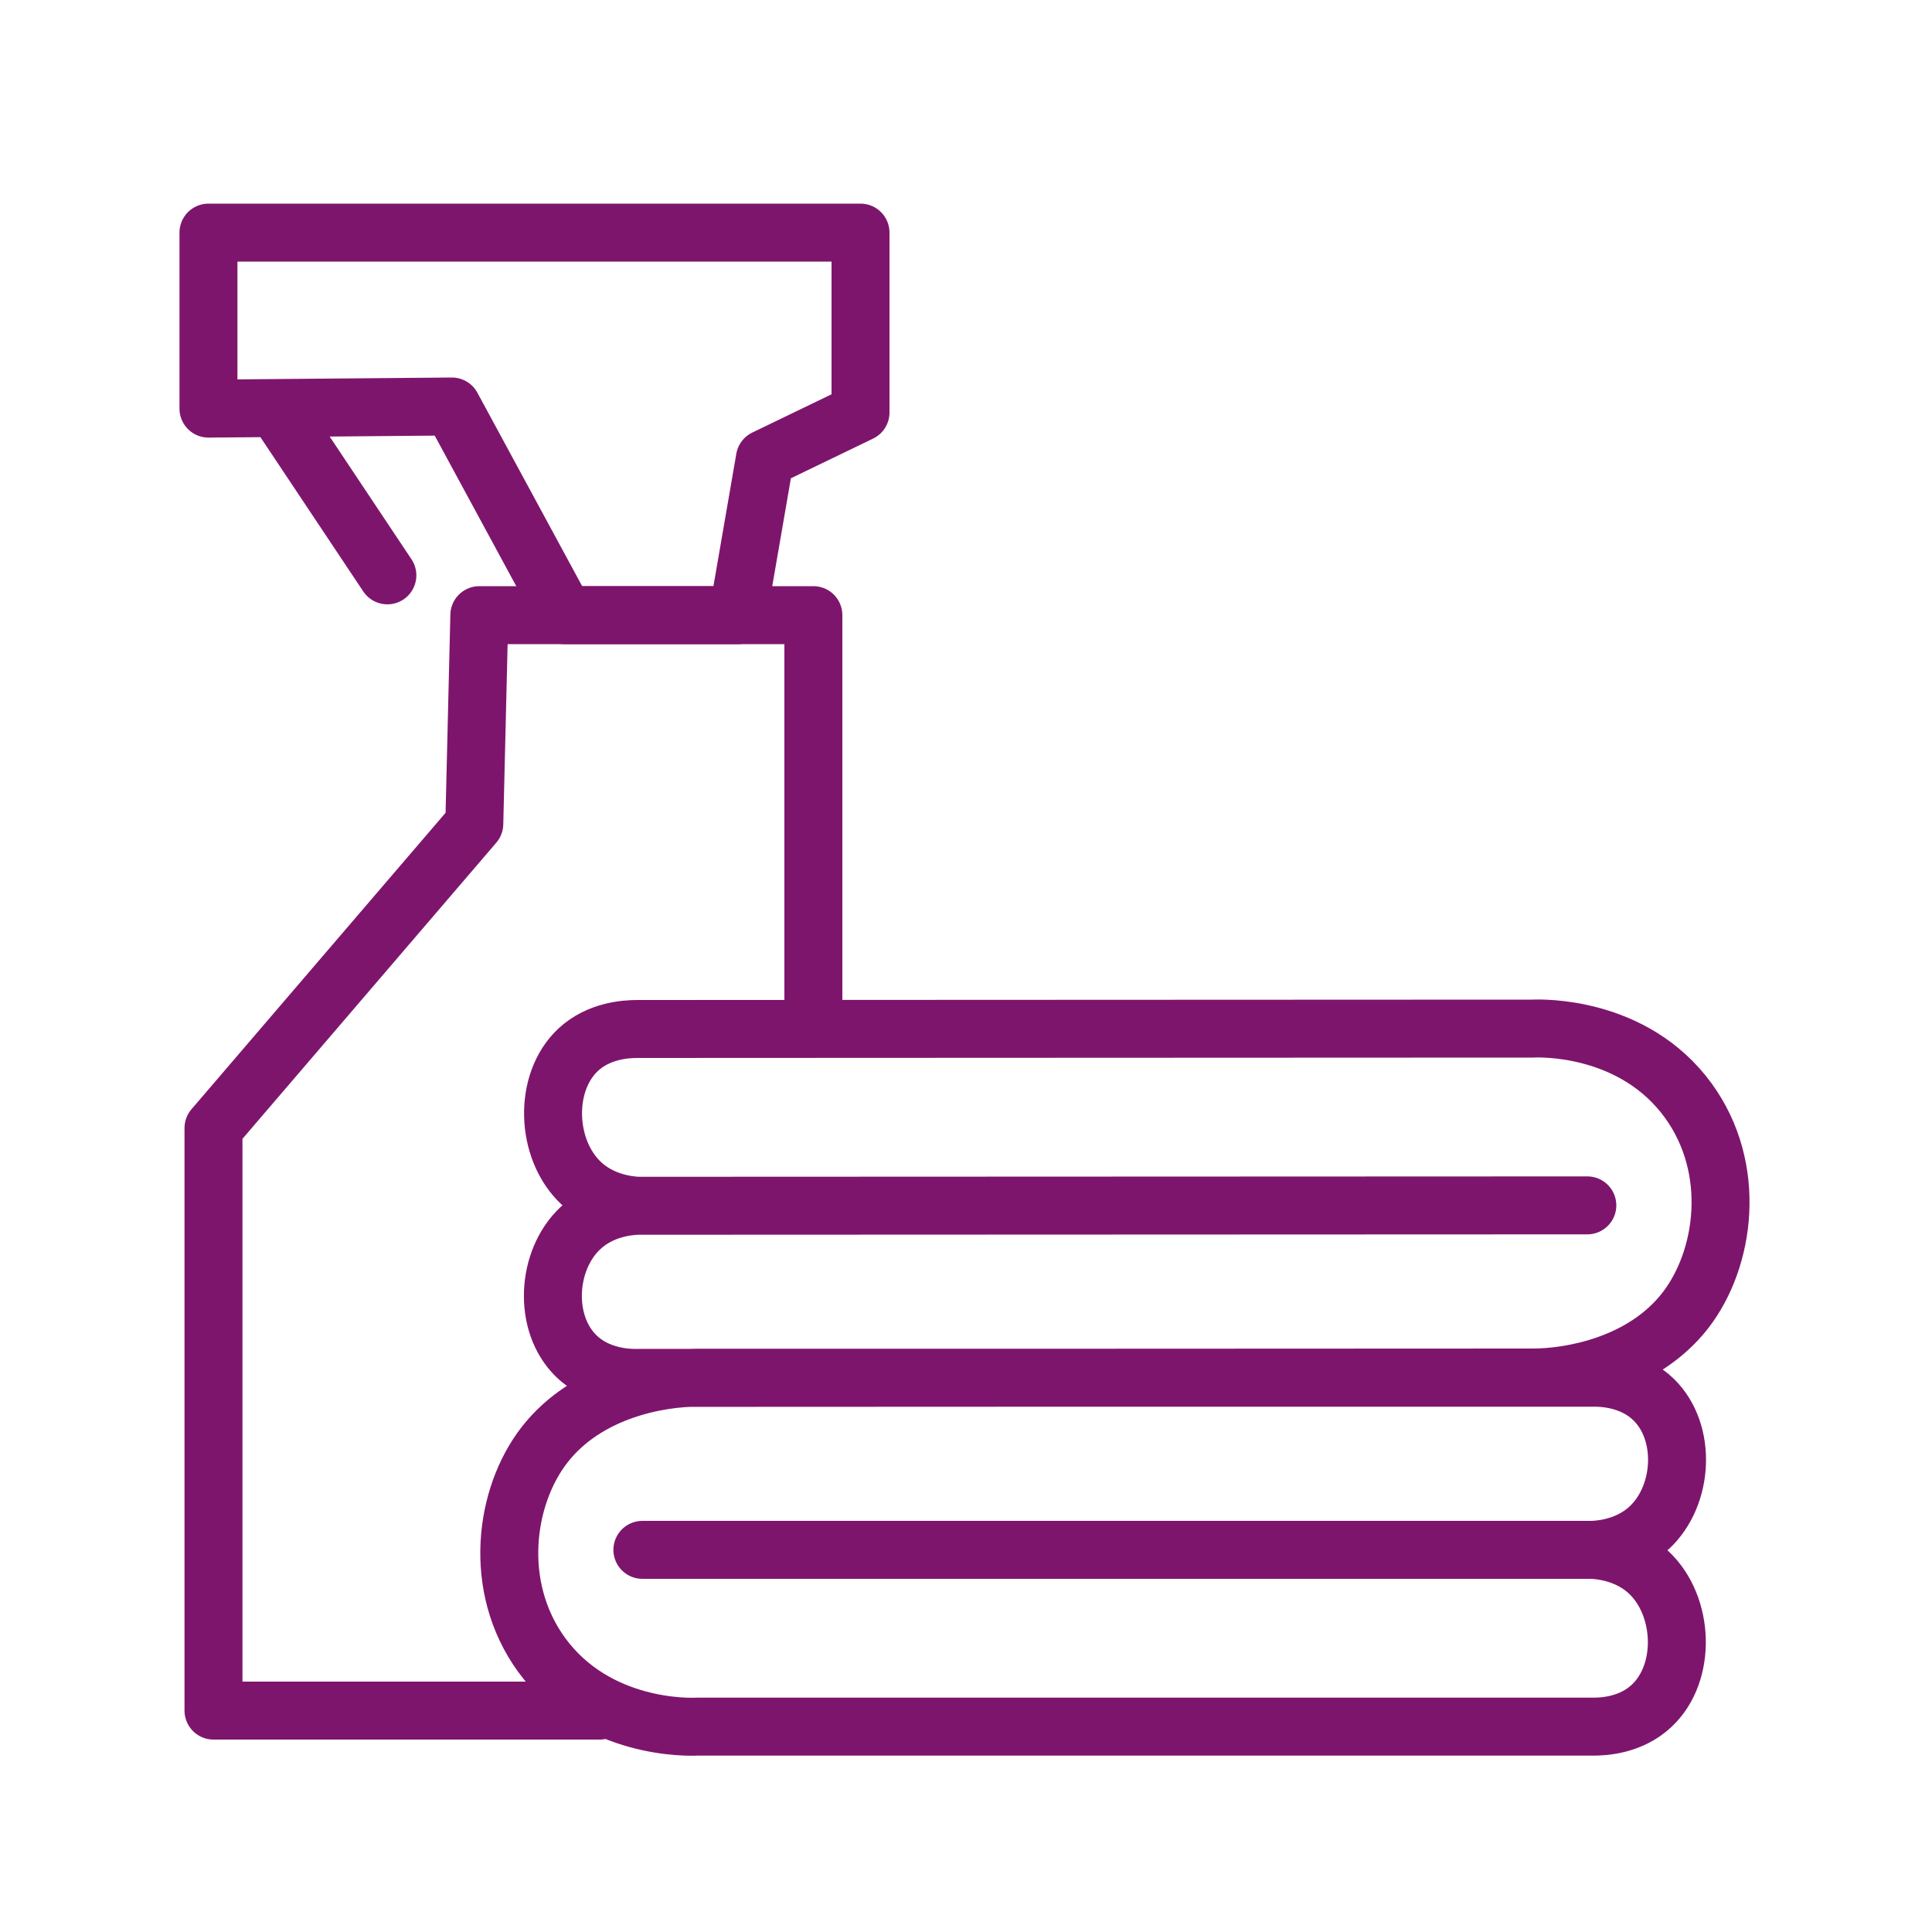 <?xml version="1.0" encoding="utf-8"?>
<!-- Generator: Adobe Illustrator 28.0.0, SVG Export Plug-In . SVG Version: 6.00 Build 0)  -->
<svg version="1.1" id="Ebene_1" xmlns="http://www.w3.org/2000/svg" xmlns:xlink="http://www.w3.org/1999/xlink" x="0px" y="0px"
	 viewBox="0 0 100 100" style="enable-background:new 0 0 100 100;" xml:space="preserve">
<style type="text/css">
	.st0{fill:none;stroke:#7E156D;stroke-width:3;stroke-linecap:round;stroke-linejoin:round;}
	
		.st1{clip-path:url(#SVGID_00000116938240139895974980000011576220417105681569_);fill:none;stroke:#7E156D;stroke-width:3;stroke-linecap:round;stroke-linejoin:round;}
</style>
<polyline class="st0" points="42.1,52.09 42.1,31.84 24.81,31.84 24.55,42.64 11.05,58.39 11.05,88.54 31.04,88.54 "/>
<polygon class="st0" points="10.79,12.04 10.79,21.15 23.39,21.04 29.24,31.84 38.19,31.84 39.59,23.74 44.54,21.35 44.54,12.04 "/>
<line class="st0" x1="14.65" y1="21.68" x2="20.05" y2="29.78"/>
<g>
	<defs>
		<rect id="SVGID_1_" width="100" height="100"/>
	</defs>
	<clipPath id="SVGID_00000111883058187892150530000015661128242547814785_">
		<use xlink:href="#SVGID_1_"  style="overflow:visible;"/>
	</clipPath>
	
		<path style="clip-path:url(#SVGID_00000111883058187892150530000015661128242547814785_);fill:none;stroke:#7E156D;stroke-width:3;stroke-linecap:round;stroke-linejoin:round;" d="
		M33.04,62.41l49.12-0.02 M32.99,53.26l46.34-0.02c0.38-0.02,5.21-0.18,8.05,3.72c2.57,3.53,1.91,8.21-0.14,10.86
		c-2.21,2.85-5.98,3.48-7.9,3.48C63.89,71.31,48.45,71.31,33,71.32c-0.52,0.01-2.06-0.04-3.18-1.14c-1.73-1.69-1.54-4.96,0.22-6.61
		c1.07-1.01,2.44-1.14,2.96-1.16c-0.55-0.03-1.88-0.19-2.93-1.18c-1.83-1.73-1.97-5.19-0.14-6.9C31,53.34,32.4,53.26,32.99,53.26z
		 M82.37,80.22H33.25 M82.41,89.37H36.08c-0.38,0.02-5.21,0.18-8.05-3.72c-2.56-3.53-1.91-8.21,0.15-10.86
		c2.21-2.85,5.98-3.48,7.9-3.48h46.34c0.52-0.01,2.06,0.04,3.18,1.14c1.73,1.7,1.54,4.96-0.22,6.61c-1.08,1.01-2.44,1.14-2.96,1.16
		c0.55,0.03,1.88,0.19,2.93,1.18c1.83,1.73,1.97,5.19,0.13,6.9C84.41,89.3,83,89.38,82.41,89.37z"/>
</g>
</svg>
